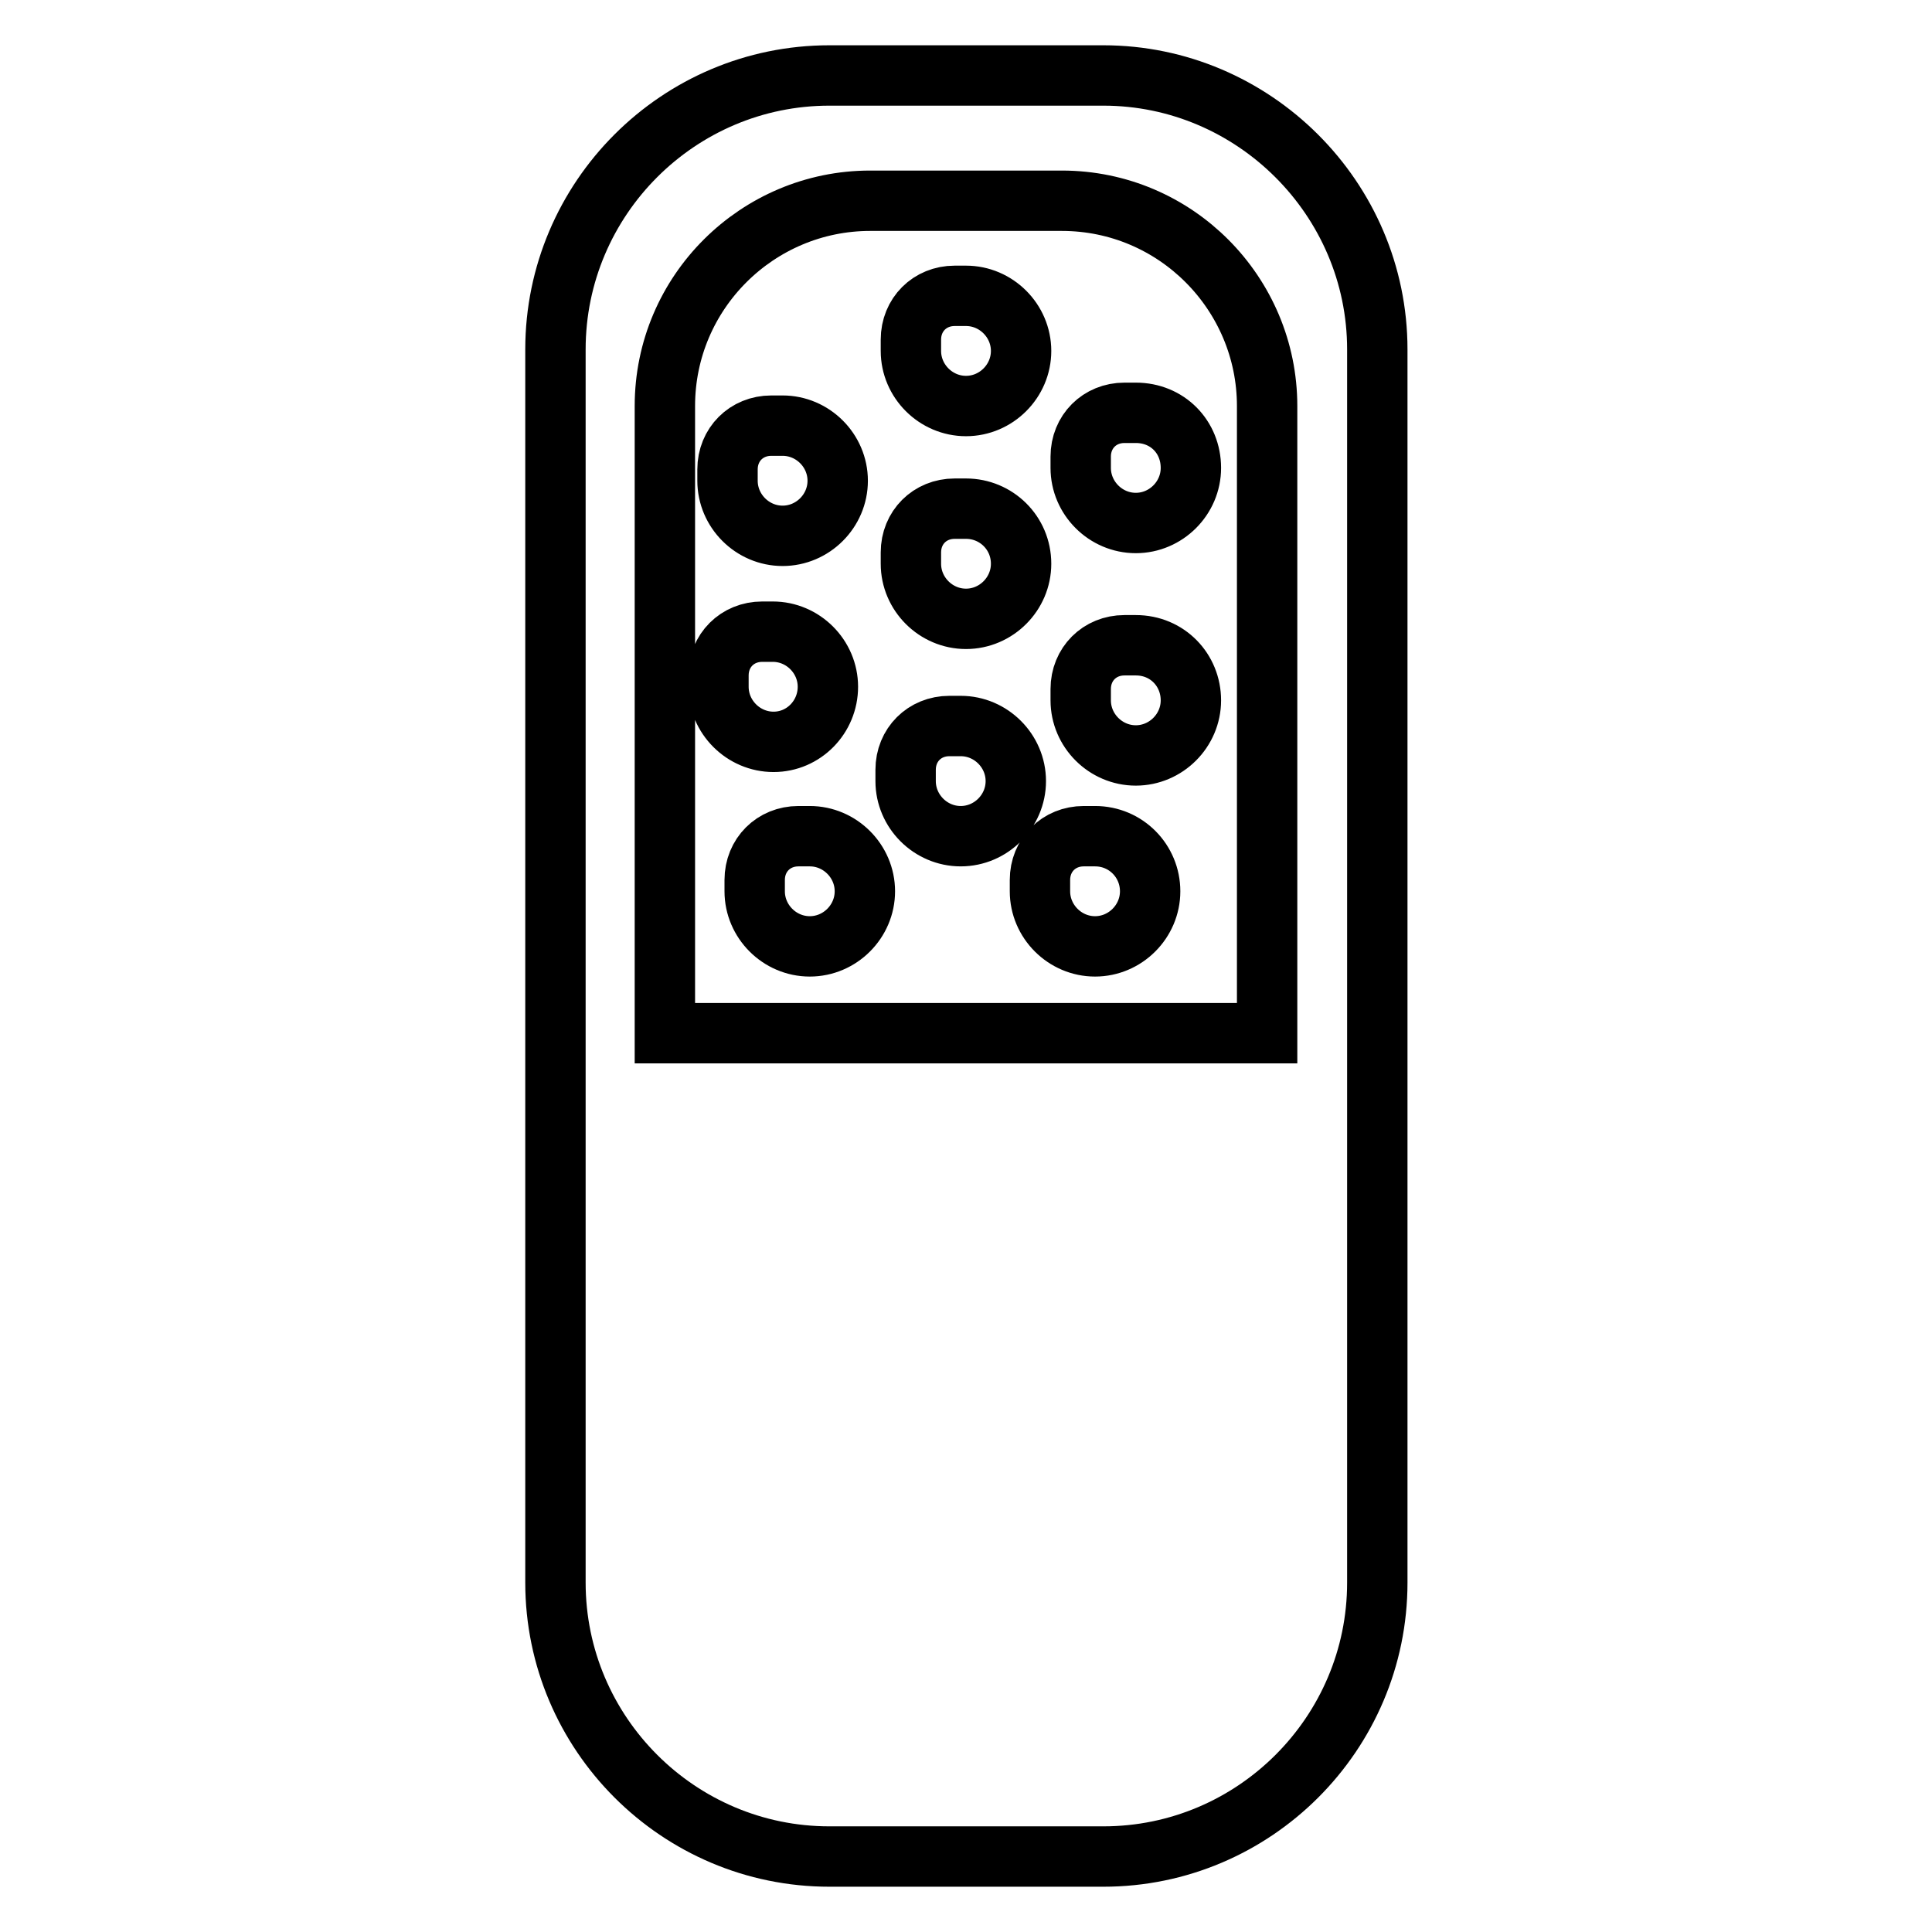 <?xml version="1.0" encoding="utf-8"?>
<!-- Svg Vector Icons : http://www.onlinewebfonts.com/icon -->
<!DOCTYPE svg PUBLIC "-//W3C//DTD SVG 1.1//EN" "http://www.w3.org/Graphics/SVG/1.1/DTD/svg11.dtd">
<svg version="1.1" xmlns="http://www.w3.org/2000/svg" xmlns:xlink="http://www.w3.org/1999/xlink" x="0px" y="0px" viewBox="0 0 256 256" enable-background="new 0 0 256 256" xml:space="preserve">
<g> <path stroke-width="8" fill-opacity="0" stroke="#000000"  d="M146.2,10h-36.3c-20,0-36.3,16.3-36.3,36.3v163.4c0,20,16.3,36.3,36.3,36.3h36.3c20,0,36.3-16.3,36.3-36.3 V46.3C182.5,26.3,166.1,10,146.2,10z M167.9,136.9H88.1V53.8c0-15.1,12.3-27.2,27.2-27.2h25.4c15.1,0,27.2,12.3,27.2,27.2V136.9z  M128,39.2h-1.5c-3.3,0-5.8,2.5-5.8,5.8v1.5c0,4,3.3,7.3,7.3,7.3c4,0,7.3-3.3,7.3-7.3C135.3,42.5,132,39.2,128,39.2z M103.7,71 c4,0,7.3-3.3,7.3-7.3s-3.3-7.3-7.3-7.3h-1.5c-3.3,0-5.8,2.5-5.8,5.8v1.5C96.4,67.7,99.7,71,103.7,71z M128,67.4h-1.5 c-3.3,0-5.8,2.5-5.8,5.8v1.5c0,4,3.3,7.3,7.3,7.3c4,0,7.3-3.3,7.3-7.3C135.3,70.6,132,67.4,128,67.4z M150.5,54.7h-1.5 c-3.3,0-5.8,2.5-5.8,5.8v1.5c0,4,3.3,7.3,7.3,7.3c4,0,7.3-3.3,7.3-7.3C157.8,57.9,154.7,54.7,150.5,54.7z M150.5,85.5h-1.5 c-3.3,0-5.8,2.5-5.8,5.8v1.5c0,4,3.3,7.3,7.3,7.3c4,0,7.3-3.3,7.3-7.3S154.7,85.5,150.5,85.5z M107.3,110.8h-1.5 c-3.3,0-5.8,2.5-5.8,5.8v1.5c0,4,3.3,7.3,7.3,7.3c4,0,7.3-3.3,7.3-7.3S111.3,110.8,107.3,110.8z M145.1,110.8h-1.5 c-3.3,0-5.8,2.5-5.8,5.8v1.5c0,4,3.3,7.3,7.3,7.3s7.3-3.3,7.3-7.3S149.2,110.8,145.1,110.8z M127.3,96.2h-1.5 c-3.3,0-5.8,2.5-5.8,5.8v1.5c0,4,3.3,7.3,7.3,7.3c4,0,7.3-3.3,7.3-7.3S131.3,96.2,127.3,96.2z M109.7,91c0-4-3.3-7.3-7.3-7.3H101 c-3.3,0-5.8,2.5-5.8,5.8V91c0,4,3.3,7.3,7.3,7.3S109.7,95,109.7,91z"/></g>
</svg>